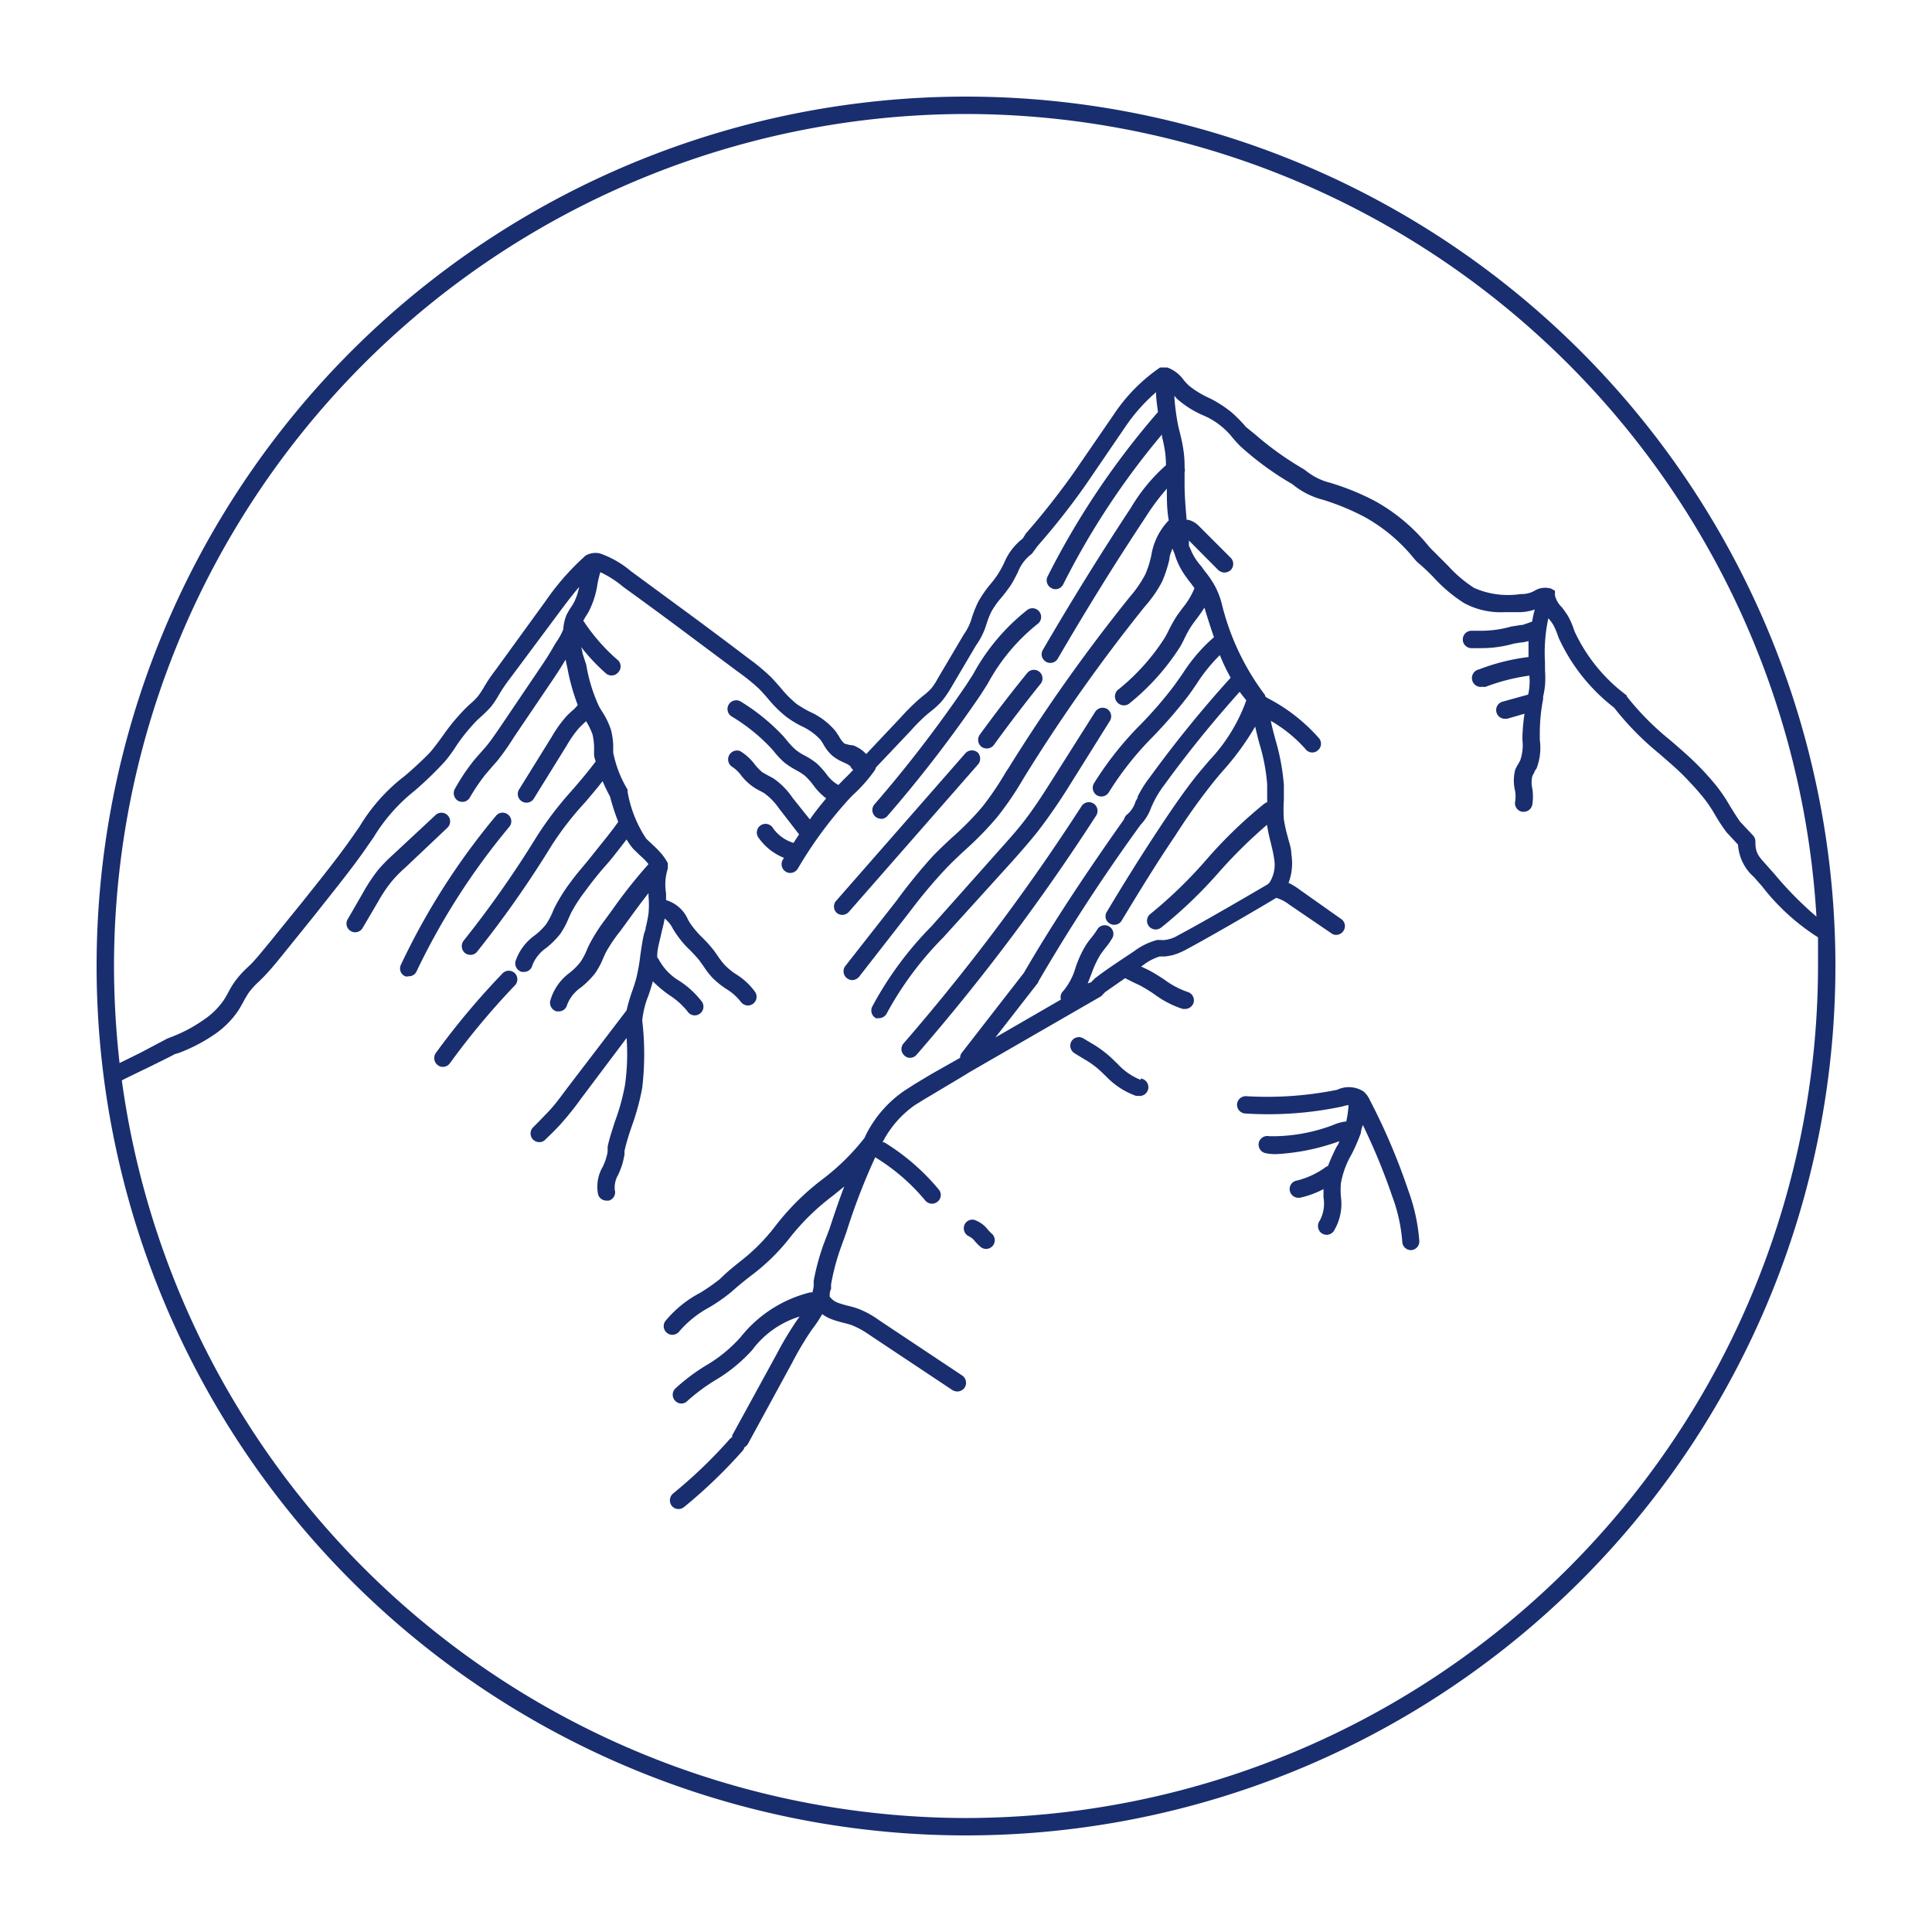 <svg width="1200" height="1200" xmlns="http://www.w3.org/2000/svg" xmlns:xlink="http://www.w3.org/1999/xlink" version="1.1"><g transform="scale(10.8) translate(5.556, 5.556)">                        <g fill="#192e6f"><title xmlns="http://www.w3.org/2000/svg">Artboard 1</title><g xmlns="http://www.w3.org/2000/svg" data-name="Layer 2"><path d="M50,0a50,50,0,1,0,50,50A50,50,0,0,0,50,0Zm0,1A49.06,49.06,0,0,1,98.91,47.16a20.22,20.22,0,0,1-2.39-2.42l-.46-.52c-.5-.55-.67-.73-.66-1.39a.51.51,0,0,0-.14-.34l-.75-.8c-.24-.35-.41-.63-.58-.9A8.9,8.9,0,0,0,93,39.45c-.22-.26-.44-.51-.67-.75-.6-.63-1.22-1.16-1.82-1.68A15.63,15.63,0,0,1,88,34.49l0-.05,0,0A9.65,9.65,0,0,1,85,30.76l-.08-.23a4.33,4.33,0,0,0-.3-.66,5.3,5.3,0,0,0-.36-.51,1.38,1.38,0,0,1-.39-.68,0,0,0,0,1,0,0s0,0,0-.06l0-.08s0,0,0,0a.1.1,0,0,0,0-.05.18.18,0,0,0,0-.07l-.21-.12a1.18,1.18,0,0,0-1,.14l-.15.07a1.68,1.68,0,0,1-.62.1,4.84,4.84,0,0,1-2.66-.35,7.41,7.41,0,0,1-1.5-1.27c-.31-.31-.64-.64-1-1l-.11-.12a10.54,10.54,0,0,0-3.08-2.6,14.31,14.31,0,0,0-2.4-1l-.15-.05a3.57,3.57,0,0,1-1.46-.72l-.1-.07a18.06,18.06,0,0,1-2.8-2L66.1,19a7.65,7.65,0,0,0-.85-.86A6.79,6.79,0,0,0,64,17.34a5.23,5.23,0,0,1-1.18-.72,2.93,2.93,0,0,1-.3-.32,2,2,0,0,0-.94-.72h-.36l-.06,0,0,0h0a9.92,9.92,0,0,0-2.66,2.7l-2.31,3.36a.06.06,0,0,1,0,0s0,0,0,0a43.77,43.77,0,0,1-2.75,3.49l-.18.29a3.4,3.4,0,0,0-1.06,1.38,6.05,6.05,0,0,1-.38.69,6.55,6.55,0,0,1-.45.59,6.42,6.42,0,0,0-.68,1,7.39,7.39,0,0,0-.34.84,3.08,3.08,0,0,1-.47,1s0,0,0,0l-1.49,2.52a3.58,3.58,0,0,1-.4.61,3.65,3.65,0,0,1-.51.45l-.22.19a12.54,12.54,0,0,0-1,1l-2,2.12a2,2,0,0,0-.75-.5A1.75,1.75,0,0,1,43,37.2a1.44,1.44,0,0,1-.3-.4c-.08-.12-.15-.24-.24-.35A4.1,4.1,0,0,0,41,35.37a6.87,6.87,0,0,1-.74-.44,6.24,6.24,0,0,1-.92-.93q-.26-.3-.54-.6a12.12,12.12,0,0,0-1.35-1.12c-1.1-.84-2.2-1.66-3.31-2.48l-3.28-2.41-.16-.12a5.53,5.53,0,0,0-1.76-1,1.15,1.15,0,0,0-.81.12A14.5,14.5,0,0,0,25.83,29L23,32.9c-.18.24-.36.48-.52.73l-.18.29a4.45,4.45,0,0,1-.38.58,3.75,3.75,0,0,1-.45.44l-.24.23a11.82,11.82,0,0,0-1.3,1.56c-.22.31-.45.62-.69.91S18,38.85,17.68,39.1A10.41,10.41,0,0,0,15.11,42l-.28.4c-.94,1.36-2,2.66-3,3.92L9.9,48.7c-.34.41-.65.8-1,1.17l-.23.22a5.4,5.4,0,0,0-.71.79,5.2,5.2,0,0,0-.39.64,5.06,5.06,0,0,1-.27.46,4.3,4.3,0,0,1-1.18,1.14,8.32,8.32,0,0,1-1.74.93l-.31.12L2.5,55l-1.18.58A50.53,50.53,0,0,1,1,50,49.05,49.05,0,0,1,50,1Zm0,98A49.07,49.07,0,0,1,1.45,56.58c.24-.13.93-.46,1.49-.73.91-.45,1.48-.73,1.55-.78L4.73,55a9.61,9.61,0,0,0,1.95-1,5.15,5.15,0,0,0,1.45-1.41c.11-.17.21-.35.31-.53a5.89,5.89,0,0,1,.32-.54,4.49,4.49,0,0,1,.6-.65l.24-.24c.39-.4.74-.83,1.08-1.25l1.92-2.38c1-1.28,2.09-2.59,3.05-4l.28-.4a10.1,10.1,0,0,1,2.36-2.68A20.55,20.55,0,0,0,20,38.27c.26-.3.49-.62.73-1a10.44,10.44,0,0,1,1.18-1.43l.22-.2a7.14,7.14,0,0,0,.55-.55,5.13,5.13,0,0,0,.47-.71l.16-.26c.15-.23.31-.46.49-.69l2.86-3.84c.35-.47.71-.94,1.09-1.39a3.37,3.37,0,0,1-.29.88l-.15.25a3.64,3.64,0,0,0-.28.47,2.44,2.44,0,0,0-.19.83,3.32,3.32,0,0,1-.37.69c-.08.13-.16.25-.23.38-.25.44-.53.86-.83,1.3l-2.19,3.24c-.28.41-.55.81-.85,1.17l-.31.35c-.16.18-.32.36-.46.54a11.71,11.71,0,0,0-1,1.52.51.51,0,0,0,.19.68.57.57,0,0,0,.25.06.49.49,0,0,0,.43-.26A11.47,11.47,0,0,1,22.35,39l.42-.49c.11-.13.23-.25.33-.38A14,14,0,0,0,24,36.84l2.2-3.25c.27-.4.53-.8.77-1.21l.11.51a12.17,12.17,0,0,0,.59,2.1,2.1,2.1,0,0,1-.33.34c-.12.11-.24.22-.35.34a7.2,7.2,0,0,0-.81,1.14l-1.86,3a.5.5,0,1,0,.85.52l1.86-3a6.41,6.41,0,0,1,.7-1c.09-.1.19-.19.28-.28l.14-.13a4.07,4.07,0,0,1,.37.76,3.6,3.6,0,0,1,.09.69c0,.16,0,.31,0,.47s.06.27.09.4c-.42.56-.9,1.13-1.38,1.68a20,20,0,0,0-2,2.62,59.61,59.61,0,0,1-4.21,6,.52.52,0,0,0,.07.71.54.54,0,0,0,.32.11.48.48,0,0,0,.38-.18,60.56,60.56,0,0,0,4.3-6.13,18,18,0,0,1,1.92-2.47c.34-.4.68-.8,1-1.21.13.31.28.61.43.89A12.32,12.32,0,0,0,30,41.71c-.46.65-1,1.29-1.48,1.9s-.85,1-1.22,1.51a10.14,10.14,0,0,0-.91,1.42c-.06.12-.12.24-.17.37a4.09,4.09,0,0,1-.37.69,3.83,3.83,0,0,1-.64.63,3,3,0,0,0-1.12,1.5.51.51,0,0,0,.37.61h.12a.49.49,0,0,0,.48-.38,2.16,2.16,0,0,1,.8-1,5,5,0,0,0,.8-.8,4.35,4.35,0,0,0,.47-.87l.15-.33a9,9,0,0,1,.83-1.28c.35-.48.76-1,1.17-1.46s.81-1,1.2-1.5a3.35,3.35,0,0,0,.39.55l.37.36a4,4,0,0,1,.5.51l0,0a29.16,29.16,0,0,0-2.09,2.64l-.38.52a10.14,10.14,0,0,0-.91,1.42c-.06.12-.12.24-.17.37a4.09,4.09,0,0,1-.37.69,3.83,3.83,0,0,1-.64.63A3,3,0,0,0,26.09,52a.51.51,0,0,0,.37.61h.12a.49.49,0,0,0,.48-.38,2.16,2.16,0,0,1,.8-1,5,5,0,0,0,.8-.8,4.35,4.35,0,0,0,.47-.87l.15-.33A9,9,0,0,1,30.11,48l.38-.52c.41-.56.82-1.13,1.25-1.67,0,.06,0,.12,0,.17a5.39,5.39,0,0,1,0,1,7.08,7.08,0,0,1-.16.8c0,.14-.08.28-.11.42-.09.39-.14.79-.2,1.18a10.51,10.51,0,0,1-.23,1.31c-.07.26-.15.51-.24.76a9.36,9.36,0,0,0-.32,1.1L27.08,57c-.36.48-.73,1-1.13,1.41s-.55.58-.85.87a.5.5,0,0,0,0,.7.51.51,0,0,0,.36.15.47.47,0,0,0,.35-.15c.3-.29.61-.59.89-.9a18.21,18.21,0,0,0,1.18-1.48l2.6-3.46a12.71,12.71,0,0,1-.09,2.69,12.1,12.1,0,0,1-.54,2l-.06.17c-.14.45-.3.91-.4,1.39l0,.23c0,.16-.06.32-.1.48a3.71,3.71,0,0,1-.19.46,2.26,2.26,0,0,0-.26,1.57.49.49,0,0,0,.48.36.34.34,0,0,0,.14,0,.49.49,0,0,0,.34-.61A1.45,1.45,0,0,1,30,62a5.42,5.42,0,0,0,.22-.56c.06-.2.1-.4.14-.6l0-.21a12.16,12.16,0,0,1,.37-1.27l.06-.18A13.59,13.59,0,0,0,31.38,57a16.71,16.71,0,0,0,0-3.87h0a5.16,5.16,0,0,1,.36-1.44c.09-.27.18-.54.25-.81a7,7,0,0,0,.94.79,4.29,4.29,0,0,1,1.06.95.49.49,0,0,0,.41.22.47.47,0,0,0,.28-.09.5.5,0,0,0,.13-.7,5.2,5.2,0,0,0-1.29-1.19,3.18,3.18,0,0,1-1.17-1.2.42.42,0,0,0-.11-.15.22.22,0,0,0,0-.08c0-.37.11-.74.19-1.1l.09-.39c.06-.22.11-.45.15-.67a1.72,1.72,0,0,1,.49.62c.07.1.13.21.2.3a5.21,5.21,0,0,0,.77.9c.18.19.36.37.52.57l.26.36a4.65,4.65,0,0,0,.51.66,4.91,4.91,0,0,0,.81.65,3,3,0,0,1,.81.72.52.52,0,0,0,.42.22.5.5,0,0,0,.41-.78,3.82,3.82,0,0,0-1.07-1,3.93,3.93,0,0,1-.66-.53,4.17,4.17,0,0,1-.41-.53c-.1-.14-.19-.28-.3-.41a7.21,7.21,0,0,0-.59-.65,5.53,5.53,0,0,1-.65-.75c-.06-.09-.12-.18-.17-.27a2,2,0,0,0-1.27-1.14h0c0-.13,0-.26,0-.39a3,3,0,0,1,.1-1.42h0a0,0,0,0,0,0,0s0-.06,0-.09,0,0,0-.07v0a.24.24,0,0,0,0-.08l0-.08s0,0,0,0,0,0,0,0a3.46,3.46,0,0,0-.31-.47,5.67,5.67,0,0,0-.59-.61l-.34-.32A7.05,7.05,0,0,1,30.54,40l0-.14a6.56,6.56,0,0,1-.83-2.14c0-.14,0-.27,0-.41a4.16,4.16,0,0,0-.13-.9,4.48,4.48,0,0,0-.48-1c-.07-.11-.14-.22-.2-.33a9.3,9.3,0,0,1-.74-2.4L27.94,32c0-.12-.05-.23-.07-.34a11.24,11.24,0,0,0,1.42,1.51.49.49,0,0,0,.32.12.48.48,0,0,0,.38-.17.49.49,0,0,0,0-.7,10.9,10.9,0,0,1-2-2.28l.13-.23a3.21,3.21,0,0,0,.19-.31,4.93,4.93,0,0,0,.49-1.54,6.72,6.72,0,0,1,.17-.71,6.05,6.05,0,0,1,1.15.71l.16.13c1.1.8,2.19,1.59,3.27,2.4l3.31,2.47a11.79,11.79,0,0,1,1.24,1c.17.17.33.36.5.55a6.84,6.84,0,0,0,1.08,1.07,5.88,5.88,0,0,0,.85.52,3.38,3.38,0,0,1,1.11.8c.06.09.12.18.17.27a2.4,2.4,0,0,0,.52.65,2.78,2.78,0,0,0,.61.36c.2.09.4.18.44.29a.61.61,0,0,0,.13.15c-.17.19-.36.38-.56.57l-.29.3A2.1,2.1,0,0,1,42,39a5,5,0,0,0-.58-.65,4.28,4.28,0,0,0-.71-.46,3,3,0,0,1-.51-.33,4.1,4.1,0,0,1-.49-.52l-.2-.24a11.71,11.71,0,0,0-2.45-2,.5.5,0,1,0-.55.84,10.56,10.56,0,0,1,2.24,1.79l.19.21a4.37,4.37,0,0,0,.63.67,4.82,4.82,0,0,0,.65.42,3.14,3.14,0,0,1,.54.35,3.8,3.8,0,0,1,.45.51,3.63,3.63,0,0,0,.75.77c-.33.39-.65.79-.94,1.21l-1-1.25a4.21,4.21,0,0,0-1.11-1.12l-.32-.17-.3-.17a2.9,2.9,0,0,1-.45-.47,3,3,0,0,0-.83-.75.51.51,0,0,0-.48.89,2,2,0,0,1,.54.51,3.26,3.26,0,0,0,.65.63,2.91,2.91,0,0,0,.42.25l.24.13a3.6,3.6,0,0,1,.86.88l1.16,1.5-.32.49a2.25,2.25,0,0,1-1.18-.85.5.5,0,1,0-.81.58,3.26,3.26,0,0,0,1.44,1.13l-.06.1a.5.5,0,0,0,.16.69.5.5,0,0,0,.26.08.52.52,0,0,0,.43-.24,23.77,23.77,0,0,1,2.94-4q.18-.2.36-.36a8.72,8.72,0,0,0,1.12-1.29.48.48,0,0,0,.08-.18l2-2.11a10.42,10.42,0,0,1,.94-.94l.21-.17a4.81,4.81,0,0,0,.63-.58,5.94,5.94,0,0,0,.52-.75l1.45-2.46a4.21,4.21,0,0,0,.61-1.24,4.76,4.76,0,0,1,.28-.71,4.54,4.54,0,0,1,.57-.8c.18-.22.35-.44.51-.67s.31-.54.44-.79a2.39,2.39,0,0,1,.81-1.07l.33-.45a41.23,41.23,0,0,0,2.77-3.52s0,0,0,0l0,0,2.3-3.37A10.19,10.19,0,0,1,60.93,17c0,.38.06.76.11,1.14a45.93,45.93,0,0,0-6.35,9.46.5.5,0,0,0,.23.67.43.43,0,0,0,.22.06.5.5,0,0,0,.45-.28,44.32,44.32,0,0,1,5.68-8.62l0,.13a7.78,7.78,0,0,1,.17.81,5.69,5.69,0,0,1,.06.83,10.12,10.12,0,0,0-2,2.42c-1.76,2.67-3.47,5.43-5.08,8.2a.49.49,0,0,0,.18.68.47.47,0,0,0,.25.07.5.5,0,0,0,.43-.25c1.6-2.75,3.3-5.5,5.06-8.15a12.65,12.65,0,0,1,1.21-1.62c0,.61,0,1.21.11,1.82a3.74,3.74,0,0,0-1,2,5.78,5.78,0,0,1-.35,1.11,6.83,6.83,0,0,1-.88,1.28,98.92,98.92,0,0,0-7,9.88l-.13.19a17.08,17.08,0,0,1-1.35,2,16.85,16.85,0,0,1-1.73,1.76c-.38.35-.76.71-1.12,1.08A31.26,31.26,0,0,0,46,46.25L43.06,50a.5.5,0,0,0,.09.7.5.5,0,0,0,.3.11.53.53,0,0,0,.4-.19l2.93-3.76a29.5,29.5,0,0,1,2.11-2.51c.35-.36.72-.71,1.09-1.05a18.75,18.75,0,0,0,1.81-1.86,18.18,18.18,0,0,0,1.44-2.1l.12-.2a97.34,97.34,0,0,1,6.93-9.81,7.26,7.26,0,0,0,1-1.44,7.45,7.45,0,0,0,.42-1.29c0-.22.11-.42.17-.61h0l.12.29a4.27,4.27,0,0,0,.65,1.32c.1.14.2.28.31.41l.19.26a4.48,4.48,0,0,1-.7,1.16c-.12.17-.25.33-.35.49a8,8,0,0,0-.45.81c-.07.14-.14.28-.22.41a12.37,12.37,0,0,1-2.71,3,.51.51,0,0,0,0,.71.51.51,0,0,0,.38.16.5.5,0,0,0,.33-.13,13.43,13.43,0,0,0,2.92-3.28c.08-.15.16-.3.23-.45a6,6,0,0,1,.39-.7q.15-.22.33-.45c.14-.19.29-.4.42-.61h0c.17.55.35,1.13.55,1.7a9.51,9.51,0,0,0-1.81,2.11l-.49.69A23.33,23.33,0,0,1,60,36.15a19,19,0,0,0-2.65,3.36.51.51,0,0,0,.19.68.54.54,0,0,0,.25.06.5.5,0,0,0,.43-.25,18.11,18.11,0,0,1,2.51-3.17,27.28,27.28,0,0,0,2-2.3c.18-.23.34-.48.51-.72a9.58,9.58,0,0,1,1.36-1.69,11,11,0,0,0,.62,1.3,68.17,68.17,0,0,0-4.63,5.7,6.77,6.77,0,0,0-.71,1.12c0,.1-.08.2-.13.3a1.6,1.6,0,0,1-.44.71.52.52,0,0,0-.22.31c-2,2.83-4,5.8-5.76,8.83,0,0,0,0,0,0L49.75,55a.47.47,0,0,0-.09.28L48,56.22l-.95.57-.59.38a6.73,6.73,0,0,0-2.16,2.43c-.05.09-.09.19-.14.29a13.1,13.1,0,0,1-2.5,2.44A14.41,14.41,0,0,0,39,65a11,11,0,0,1-2,2c-.36.29-.74.59-1.15,1a10.67,10.67,0,0,1-1.15.8,6.53,6.53,0,0,0-2,1.63.5.5,0,0,0,.41.78.52.52,0,0,0,.42-.22,6.06,6.06,0,0,1,1.69-1.35,9.69,9.69,0,0,0,1.29-.9c.39-.35.75-.64,1.1-.91a11.9,11.9,0,0,0,2.21-2.14,13.28,13.28,0,0,1,2.5-2.46l.68-.55c-.31.8-.58,1.61-.85,2.43L41.81,66a13.75,13.75,0,0,0-.57,2.1l0,.27c0,.14-.05.27-.07.4l0,0-.13,0a7.38,7.38,0,0,0-4,2.57A8.16,8.16,0,0,1,35,73a11.56,11.56,0,0,0-1.72,1.3.5.5,0,0,0,0,.71.48.48,0,0,0,.7,0,10.86,10.86,0,0,1,1.57-1.17,9.09,9.09,0,0,0,2.15-1.75,5.35,5.35,0,0,1,2.73-1.93l-.13.18a19.6,19.6,0,0,0-1.2,2L36.55,77l0,.1a.49.49,0,0,0-.14.11,27.55,27.55,0,0,1-3.26,3.13.52.52,0,0,0-.07.71.5.5,0,0,0,.39.18.51.51,0,0,0,.31-.11,28.84,28.84,0,0,0,3.38-3.25.5.5,0,0,0,.1-.19.55.55,0,0,0,.2-.2L40,72.82a18,18,0,0,1,1.13-1.9l.15-.2a7,7,0,0,0,.45-.7,2.25,2.25,0,0,0,.53.29c.21.08.43.14.65.2a4.61,4.61,0,0,1,.53.15,4.92,4.92,0,0,1,1,.55l4.78,3.18a.57.57,0,0,0,.28.08.52.52,0,0,0,.42-.22.51.51,0,0,0-.14-.7L45,70.37a5.33,5.33,0,0,0-1.15-.64,4.71,4.71,0,0,0-.64-.19,5.52,5.52,0,0,1-.54-.16,1,1,0,0,1-.51-.37c0-.15,0-.3.08-.44l0-.26a12.78,12.78,0,0,1,.52-2l.36-1A36.17,36.17,0,0,1,44.78,61h0a11.62,11.62,0,0,1,2.88,2.49.5.5,0,0,0,.39.18.51.51,0,0,0,.32-.12.49.49,0,0,0,.06-.7,12.69,12.69,0,0,0-3.13-2.71l-.1,0A5.87,5.87,0,0,1,47.06,58l.55-.34.94-.56c.53-.32,1.07-.63,1.66-1l7.56-4.36L58,51.5l1.15-.8.5.25.32.15a8.79,8.79,0,0,1,.87.53,5.59,5.59,0,0,0,1.63.84l.14,0a.51.51,0,0,0,.48-.37.5.5,0,0,0-.35-.61,4.92,4.92,0,0,1-1.35-.72c-.31-.2-.63-.41-1-.59l-.32-.15.12-.08a3,3,0,0,1,.95-.5l.31,0a3.54,3.54,0,0,0,.45-.08,3.62,3.62,0,0,0,.71-.29c1.6-.85,4.68-2.66,5.23-3a2.25,2.25,0,0,1,.75.39L71,48.11a.46.46,0,0,0,.29.1.5.5,0,0,0,.41-.22.49.49,0,0,0-.12-.69l-2.35-1.66a3.81,3.81,0,0,0-.68-.42,3.23,3.23,0,0,0,.16-1.66c0-.34-.13-.67-.21-1a7.77,7.77,0,0,1-.22-1,8,8,0,0,1,0-1.1c0-.29,0-.58,0-.87A12.52,12.52,0,0,0,67.8,37c-.1-.37-.2-.74-.27-1.1a8,8,0,0,1,2,1.63.48.48,0,0,0,.39.19.47.47,0,0,0,.31-.12.49.49,0,0,0,.07-.7,10.09,10.09,0,0,0-3-2.33.39.39,0,0,0-.1-.08.25.25,0,0,0,0-.07,14.3,14.3,0,0,1-2.5-5.29,4.56,4.56,0,0,0-.34-.9,5.39,5.39,0,0,0-.54-.83c-.1-.12-.19-.25-.28-.38A3.32,3.32,0,0,1,62.9,26l-.08-.17,0-.3,1.69,1.7a.54.54,0,0,0,.36.14.52.52,0,0,0,.35-.14.5.5,0,0,0,0-.71l-1.85-1.85a1.33,1.33,0,0,0-.58-.33l-.1,0c-.06-.69-.12-1.38-.12-2.06v-.67a.46.46,0,0,0,0-.26,6.25,6.25,0,0,0-.07-1.05,8.76,8.76,0,0,0-.18-.89l-.1-.4a12.52,12.52,0,0,1-.24-1.8c.07.07.13.15.21.22a5.76,5.76,0,0,0,1.4.88,4.27,4.27,0,0,1,1.79,1.37c.13.14.26.29.39.42a17.45,17.45,0,0,0,3,2.19,4.56,4.56,0,0,0,1.81.91l.15.05a13.85,13.85,0,0,1,2.22.94,9.72,9.72,0,0,1,2.82,2.38l.17.19a11.26,11.26,0,0,1,1,.94,8.52,8.52,0,0,0,1.71,1.43,4.41,4.41,0,0,0,2.3.52c.32,0,.63,0,.92,0a3,3,0,0,0,.84-.15,5.67,5.67,0,0,0-.15.69c-.19.07-.52.19-.59.2l-.08,0-.55.09a6.29,6.29,0,0,1-1.7.24l-.57,0a.5.5,0,0,0,0,1h0l.55,0a6.82,6.82,0,0,0,1.88-.26l.36-.06a2,2,0,0,0,.49-.09c0,.31,0,.62,0,.92a11.86,11.86,0,0,0-2.84.71.5.5,0,0,0,.19,1,.46.46,0,0,0,.19,0,11.47,11.47,0,0,1,2.51-.64,3.53,3.53,0,0,1,0,.65,3.35,3.35,0,0,1-.07.44l-1.48.41a.5.5,0,0,0-.34.62.49.49,0,0,0,.48.36h.13l1-.29A11.22,11.22,0,0,0,82,36.82V37a2.6,2.6,0,0,1-.13,1.18l-.09.17a2,2,0,0,0-.2.38,2.51,2.51,0,0,0,0,1.21,1.88,1.88,0,0,1,0,.61.5.5,0,0,0,.41.58h.08a.5.5,0,0,0,.5-.42,3,3,0,0,0,0-.91,1.57,1.57,0,0,1,0-.72,1.55,1.55,0,0,1,.12-.22c0-.08.09-.16.13-.24A3.32,3.32,0,0,0,83,37v-.19a10.46,10.46,0,0,1,.19-2.16l0-.14a5,5,0,0,0,.11-.66,5.6,5.6,0,0,0,0-.83l0-.23a1.76,1.76,0,0,1,0-.23s0,0,0,0v0A9.41,9.41,0,0,1,83.49,30h0a2.63,2.63,0,0,1,.29.39,4.46,4.46,0,0,1,.22.5l.09.25a10.68,10.68,0,0,0,3.18,4,16.64,16.64,0,0,0,2.59,2.64c.58.51,1.18,1,1.74,1.62.22.23.43.46.63.7a7.54,7.54,0,0,1,.85,1.21,10.36,10.36,0,0,0,.66,1l.66.71a2.7,2.7,0,0,0,.91,1.86l.46.52A12.6,12.6,0,0,0,99,48.35c0,.55,0,1.1,0,1.65A49.05,49.05,0,0,1,50,99Zm9.68-49.86c-.77.52-1.53,1-2.28,1.58l-.2.21L57,51l.24-.62a5.64,5.64,0,0,1,.47-1c.09-.14.19-.27.29-.4a3.94,3.94,0,0,0,.38-.53.5.5,0,1,0-.85-.52,4.48,4.48,0,0,1-.32.44,4,4,0,0,0-.34.47,6.35,6.35,0,0,0-.57,1.25,3.62,3.62,0,0,1-.71,1.35.48.48,0,0,0-.13.49l-3.77,2.18L54.11,51a.34.34,0,0,0,.06-.12h0a106.15,106.15,0,0,1,5.87-9v0a2.77,2.77,0,0,0,.61-1l.12-.26a5.85,5.85,0,0,1,.61-1,66.23,66.23,0,0,1,4.36-5.39c.12.17.25.33.38.49v0A9.85,9.85,0,0,1,64,38.17l-.62.73c-.75.93-1.42,1.9-2.19,3.06-1.06,1.6-2.1,3.26-3.09,4.92a.48.48,0,0,0,.17.68.47.47,0,0,0,.25.07.49.49,0,0,0,.43-.24c1-1.65,2-3.29,3.08-4.88a36,36,0,0,1,2.13-3c.2-.25.4-.49.61-.73a15.56,15.56,0,0,0,1.86-2.55c.08.34.16.68.25,1a10.88,10.88,0,0,1,.44,2.32c0,.27,0,.54,0,.8a1.69,1.69,0,0,1,0,.23.7.7,0,0,0-.17.09,26.36,26.36,0,0,0-3.27,3.15A25.86,25.86,0,0,1,60.61,47a.5.5,0,0,0,.3.9.54.54,0,0,0,.3-.1,26,26,0,0,0,3.34-3.2,28.34,28.34,0,0,1,2.76-2.72,9.79,9.79,0,0,0,.21,1c.07.3.15.6.19.9a1.91,1.91,0,0,1-.28,1.46s-.05,0-.06.05c-.58.34-3.61,2.12-5.18,2.95a1.77,1.77,0,0,1-.49.21,1.91,1.91,0,0,1-.33.06L61,48.5A3.88,3.88,0,0,0,59.68,49.14Z"/><path d="M20.15,42.07a.5.5,0,1,0-.69-.72L17,43.64a8.92,8.92,0,0,0-.8.82,9.92,9.92,0,0,0-.87,1.31l-.89,1.54a.49.49,0,0,0,.18.68.47.47,0,0,0,.25.07.5.5,0,0,0,.43-.25l.9-1.53A8,8,0,0,1,17,45.1a7.1,7.1,0,0,1,.72-.73Z"/><path d="M23.67,41.3a.49.49,0,0,0-.7.06,39.85,39.85,0,0,0-5.47,8.57.49.49,0,0,0,.24.66.41.41,0,0,0,.21,0,.48.48,0,0,0,.45-.28A39.53,39.53,0,0,1,23.73,42,.49.49,0,0,0,23.67,41.3Z"/><path d="M23.33,50.44A43.83,43.83,0,0,0,19.51,55a.51.51,0,0,0,.11.7.46.46,0,0,0,.29.1.49.49,0,0,0,.41-.21,43.09,43.09,0,0,1,3.73-4.47.5.5,0,0,0,0-.71A.5.5,0,0,0,23.33,50.44Z"/><path d="M45.11,41.54a.49.49,0,0,0,.38-.18,74.42,74.42,0,0,0,5.38-7l.38-.6a11.23,11.23,0,0,1,2.85-3.42.5.5,0,0,0-.56-.83,12,12,0,0,0-3.13,3.71l-.38.59a73.32,73.32,0,0,1-5.3,6.9.5.5,0,0,0,.38.82Z"/><path d="M53.52,33.15c-.94,1.15-1.85,2.34-2.73,3.55a.51.51,0,0,0,.11.7.53.53,0,0,0,.3.09.51.51,0,0,0,.4-.2c.87-1.2,1.77-2.38,2.69-3.52a.49.49,0,1,0-.77-.62Z"/><path d="M42.88,47.06a.52.52,0,0,0,.38-.17l7.41-8.46a.51.51,0,0,0,0-.71.51.51,0,0,0-.71.05l-7.41,8.46a.5.5,0,0,0,0,.7A.5.5,0,0,0,42.88,47.06Z"/><path d="M44.82,53A.59.59,0,0,0,45,53a.51.51,0,0,0,.45-.29,19.15,19.15,0,0,1,3.23-4.34L52.64,44c.5-.56,1-1.13,1.48-1.73A32.66,32.66,0,0,0,56,39.54l2.27-3.63a.5.5,0,0,0-.15-.69.51.51,0,0,0-.69.16L55.14,39c-.57.9-1.15,1.83-1.81,2.68-.44.57-.95,1.13-1.44,1.68L48,47.73a20,20,0,0,0-3.38,4.58A.5.5,0,0,0,44.82,53Z"/><path d="M56.63,40.83A121,121,0,0,1,46.41,54.45a.49.49,0,0,0,.05.7.45.45,0,0,0,.32.13.49.49,0,0,0,.38-.18A120.88,120.88,0,0,0,57.47,41.37a.5.5,0,1,0-.84-.54Z"/><path d="M51.22,65.12a1.54,1.54,0,0,0-.6-.46.49.49,0,0,0-.68.17.51.51,0,0,0,.18.69,1.21,1.21,0,0,1,.32.22,2.61,2.61,0,0,0,.37.39.49.49,0,0,0,.34.14.5.5,0,0,0,.34-.87A2.8,2.8,0,0,1,51.22,65.12Z"/><path d="M60.05,56.55a3.58,3.58,0,0,1-1.34-.93l-.12-.11a6.33,6.33,0,0,0-1.26-1l-.57-.34a.5.5,0,0,0-.69.15.51.51,0,0,0,.16.69l.59.36a5,5,0,0,1,1.09.84l.12.11a4.46,4.46,0,0,0,1.75,1.15l.14,0a.5.5,0,0,0,.13-1Z"/><path d="M73.22,57.7a1.42,1.42,0,0,0-.35-.48,1.57,1.57,0,0,0-1.53-.1,20.27,20.27,0,0,1-5.18.37.51.51,0,0,0-.57.42.51.51,0,0,0,.43.57,20.64,20.64,0,0,0,5.62-.4A1.63,1.63,0,0,1,72,58a6.09,6.09,0,0,1-.13.94,2.56,2.56,0,0,0-.77.21,9.91,9.91,0,0,1-3.65.64.51.51,0,0,0-.61.36.51.51,0,0,0,.37.61,2.77,2.77,0,0,0,.62.06,12.57,12.57,0,0,0,3.63-.74c0,.12-.11.24-.17.36a11.76,11.76,0,0,0-.48,1.08l-.06,0a4.81,4.81,0,0,1-1.72.82.49.49,0,0,0-.41.57.5.5,0,0,0,.49.42h.08a5.29,5.29,0,0,0,1.37-.5c0,.16,0,.32,0,.48a2.06,2.06,0,0,1-.22,1.34.52.52,0,0,0,.1.71.57.57,0,0,0,.3.1.51.51,0,0,0,.4-.2,3,3,0,0,0,.42-2,4.79,4.79,0,0,1,0-.76,5,5,0,0,1,.61-1.66,10.77,10.77,0,0,0,.54-1.24c0-.14.07-.31.11-.46a35.69,35.69,0,0,1,1.69,4.1,9.46,9.46,0,0,1,.58,2.62.5.5,0,0,0,.5.48h0a.5.5,0,0,0,.48-.52,10.71,10.71,0,0,0-.63-2.9A36.29,36.29,0,0,0,73.22,57.7Z"/></g></g>        </g></svg>